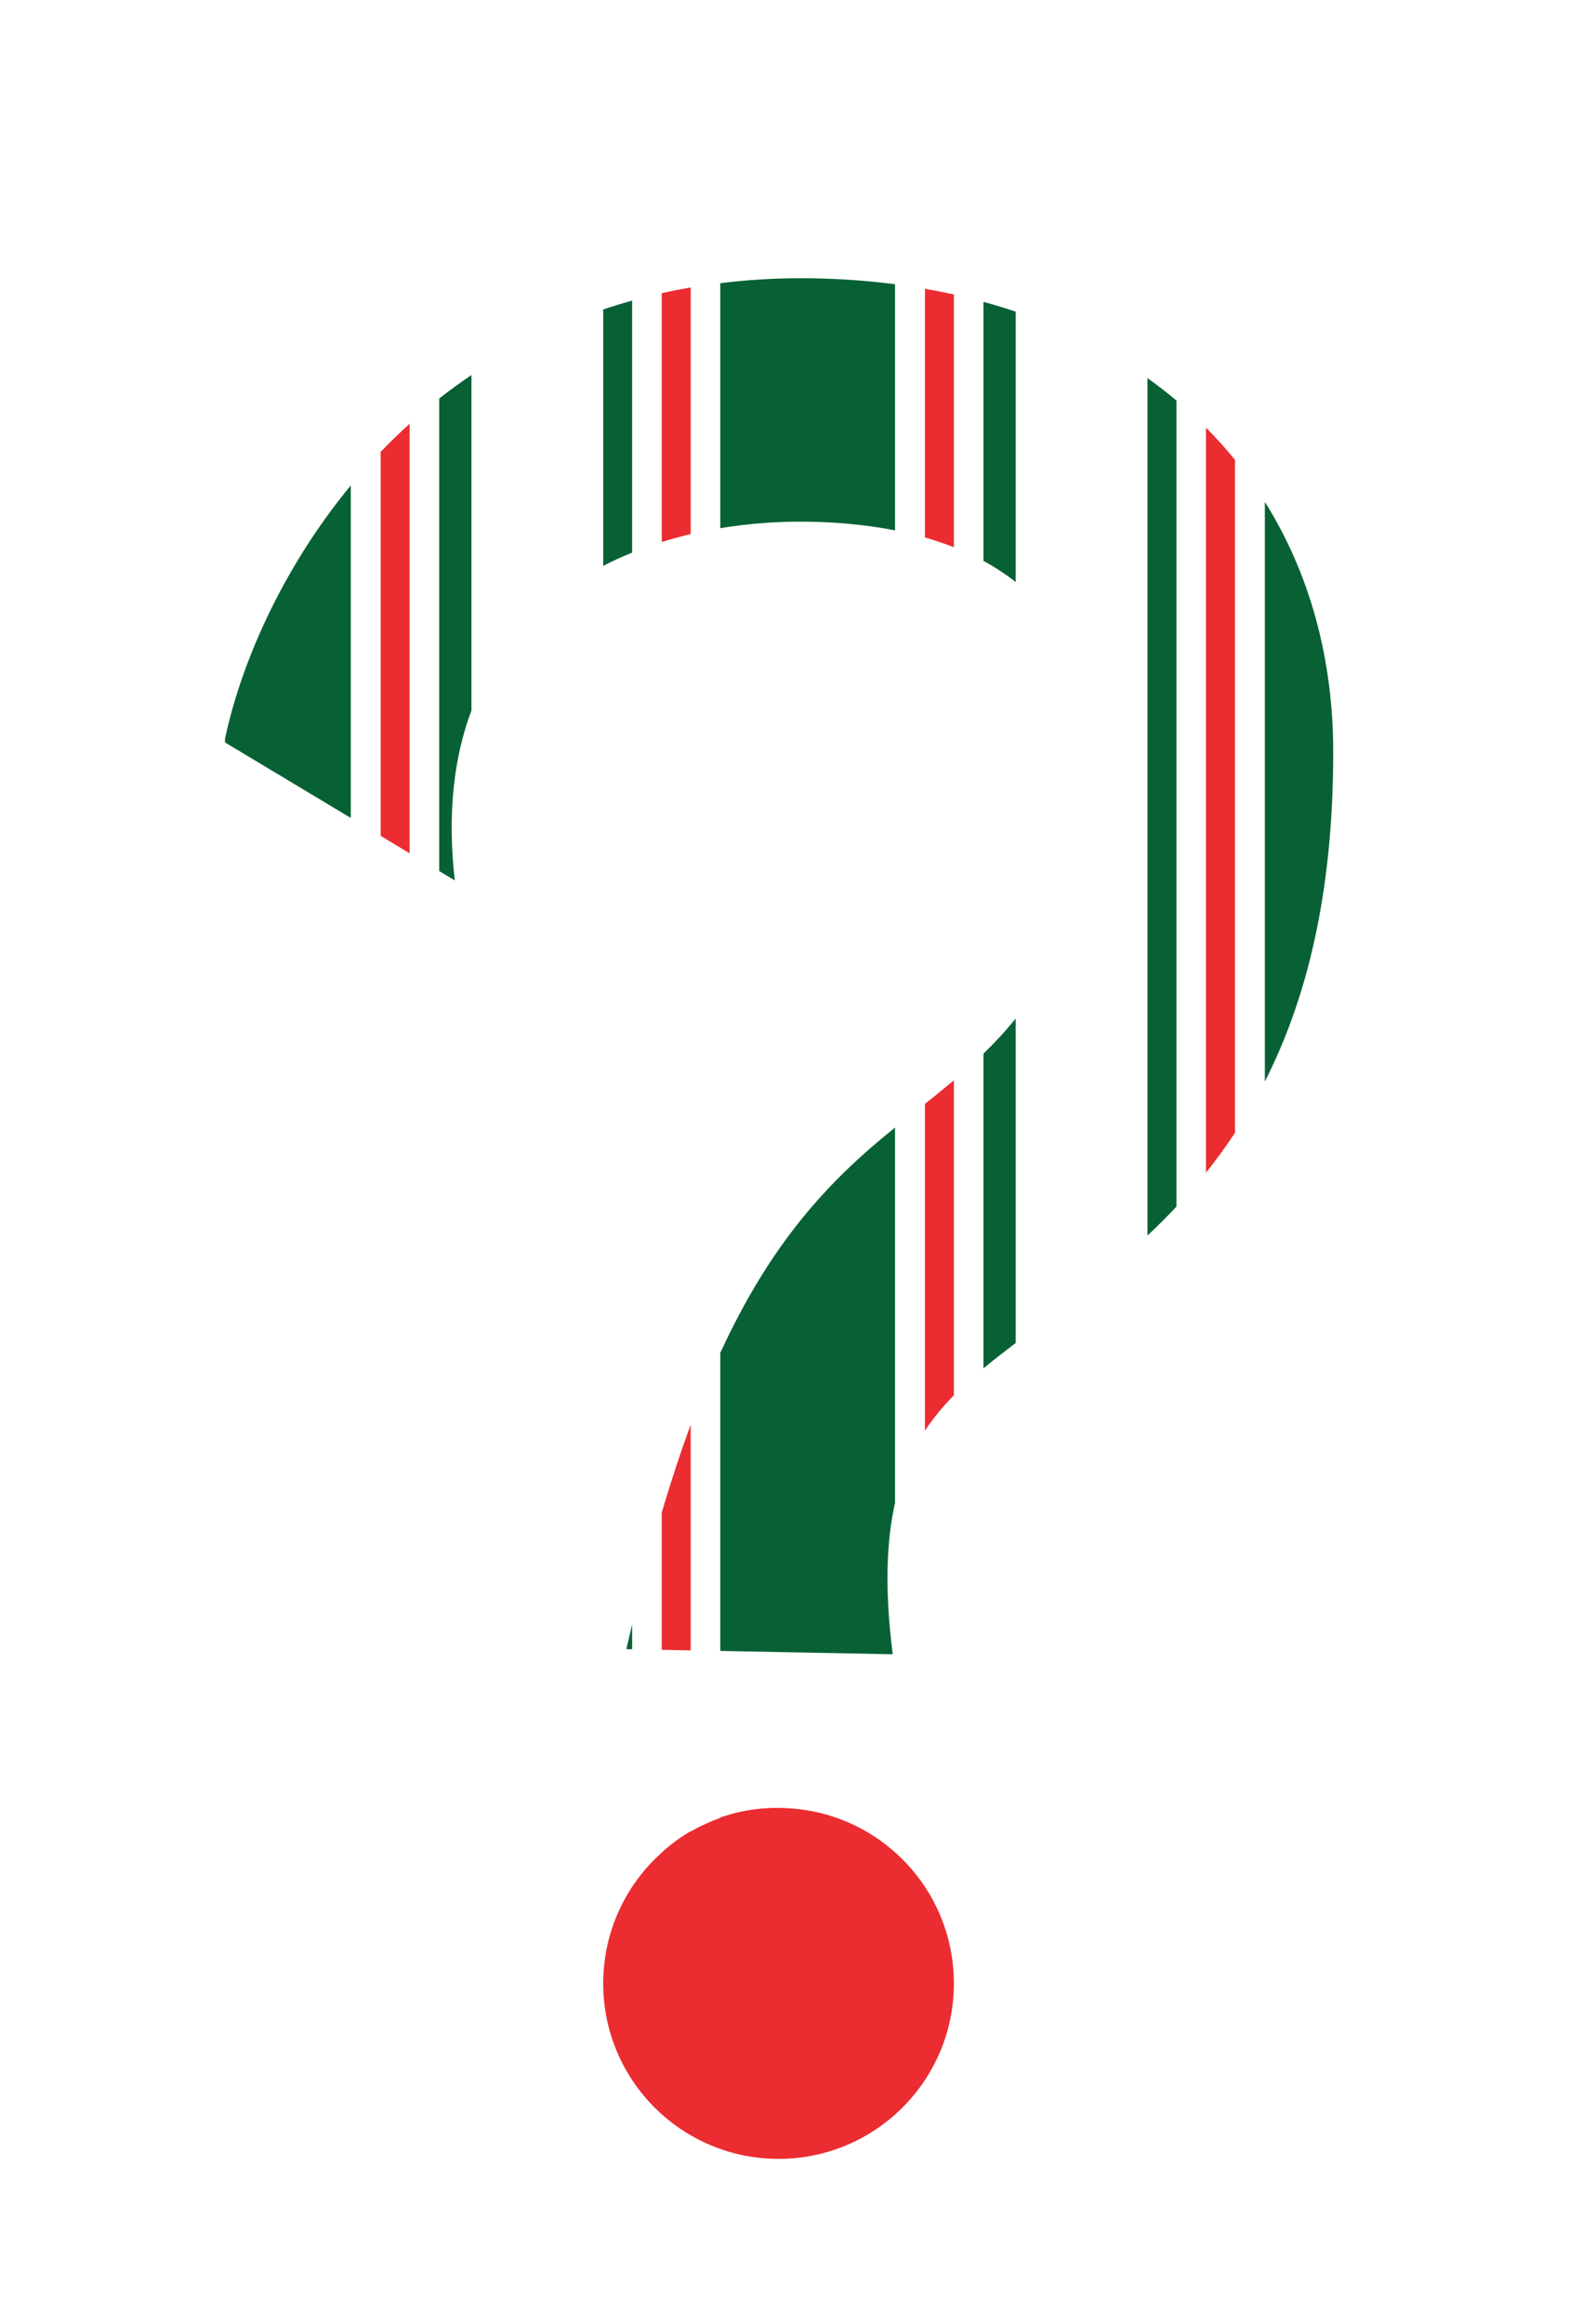 <?xml version="1.0" encoding="utf-8"?>
<!-- Generator: Adobe Illustrator 16.0.0, SVG Export Plug-In . SVG Version: 6.00 Build 0)  -->
<!DOCTYPE svg PUBLIC "-//W3C//DTD SVG 1.1//EN" "http://www.w3.org/Graphics/SVG/1.1/DTD/svg11.dtd">
<svg version="1.1" id="Calque_1" xmlns="http://www.w3.org/2000/svg" xmlns:xlink="http://www.w3.org/1999/xlink" x="0px" y="0px"
	 width="91.049px" height="134.779px" viewBox="0 0 91.049 134.779" enable-background="new 0 0 91.049 134.779"
	 xml:space="preserve">
<g>
	<path fill="#086134" d="M13.057,43.06l7.298,4.38V28.153c-4.112,4.985-6.423,10.554-7.298,14.696V43.06z"/>
	<path fill="#EB2C30" d="M22.089,26.209V48.48l1.681,1.009V24.577C23.185,25.109,22.623,25.653,22.089,26.209z"/>
	<path fill="#086134" d="M27.358,21.75c-0.645,0.439-1.272,0.891-1.871,1.363V50.52l0.903,0.542
		c-0.443-3.918-0.04-7.174,0.968-9.855V21.75z"/>
	<g>
		<path fill="#086134" d="M36.348,95.648l0.336,0.007v-1.441C36.572,94.685,36.459,95.159,36.348,95.648z"/>
		<path fill="#086134" d="M35.004,32.82c0.547-0.282,1.108-0.539,1.68-0.77V17.432c-0.572,0.159-1.132,0.332-1.68,0.518V32.82z"/>
		<path fill="#EB2C30" d="M36.684,109.49c-0.958,1.512-1.525,3.288-1.525,5.181c0,1.946,0.566,3.756,1.525,5.289V109.49z"/>
	</g>
	<g>
		<path fill="#EB2C30" d="M38.4,31.436c0.555-0.173,1.116-0.327,1.682-0.459V16.673c-0.57,0.097-1.132,0.206-1.682,0.329V31.436z"/>
		<path fill="#EB2C30" d="M38.4,87.728v7.96l1.682,0.032v-0.387V82.632C39.508,84.188,38.948,85.878,38.4,87.728z"/>
		<path fill="#EB2C30" d="M40.083,106.206c-0.604,0.354-1.167,0.771-1.682,1.241v14.58c0.516,0.475,1.078,0.895,1.682,1.252V106.206
			z"/>
	</g>
	<g>
		<g>
			<path fill="#086134" d="M41.798,78.465V89.04v6.713l10.006,0.192c-0.469-3.708-0.373-6.532,0.136-8.789V65.397
				C47.999,68.55,44.708,72.152,41.798,78.465z"/>
			<g>
				<path fill="#EB2C30" d="M51.939,107.766c-1.765-1.786-4.22-2.903-6.971-2.903c-1.107,0-2.171,0.2-3.17,0.55v18.665
					c0.999,0.352,2.063,0.552,3.17,0.552c2.751,0,5.207-1.117,6.971-2.923V107.766z"/>
			</g>
			<path fill="#086134" d="M41.798,16.424v14.209c1.56-0.257,3.13-0.378,4.656-0.378c1.623,0,3.539,0.124,5.485,0.506V16.485
				c-1.763-0.226-3.591-0.349-5.485-0.349C44.833,16.136,43.287,16.242,41.798,16.424z"/>
		</g>
	</g>
	<g>
		<g>
			<g>
				<path fill="#EB2C30" d="M53.674,110.16v9.12c0.703-1.379,1.103-2.945,1.103-4.609C54.776,113.052,54.377,111.518,53.674,110.16z
					"/>
			</g>
			<path fill="#EB2C30" d="M53.674,31.174c0.566,0.162,1.128,0.349,1.68,0.565V17.081c-0.552-0.123-1.111-0.234-1.68-0.333V31.174z"
				/>
			<path fill="#EB2C30" d="M55.354,62.654c-0.541,0.458-1.103,0.912-1.68,1.372v18.957c0.495-0.755,1.062-1.431,1.68-2.062V62.654z"
				/>
		</g>
	</g>
	<g>
		<g>
			<path fill="#086134" d="M57.071,79.36c0.597-0.495,1.225-0.977,1.87-1.468V59.068c-0.578,0.722-1.204,1.395-1.87,2.04V79.36z"/>
			<path fill="#086134" d="M57.071,32.532c0.655,0.355,1.283,0.763,1.87,1.229V18.075c-0.61-0.206-1.236-0.393-1.87-0.567V32.532z"
				/>
		</g>
	</g>
	<path fill="#086134" d="M68.27,69.981V23.233c-0.54-0.453-1.098-0.891-1.682-1.305V71.66C67.156,71.127,67.718,70.569,68.27,69.981
		z"/>
	<path fill="#EB2C30" d="M69.983,68.011c0.582-0.725,1.145-1.494,1.684-2.309v-39.03c-0.527-0.651-1.091-1.273-1.684-1.87V68.011z"
		/>
	<path fill="#086134" d="M73.399,62.726c2.379-4.678,3.968-10.761,3.968-19.095c0-5.53-1.408-10.438-3.968-14.525V62.726z"/>
	<circle fill="#EB2C30" cx="45.179" cy="115.037" r="10.175"/>
</g>
</svg>
